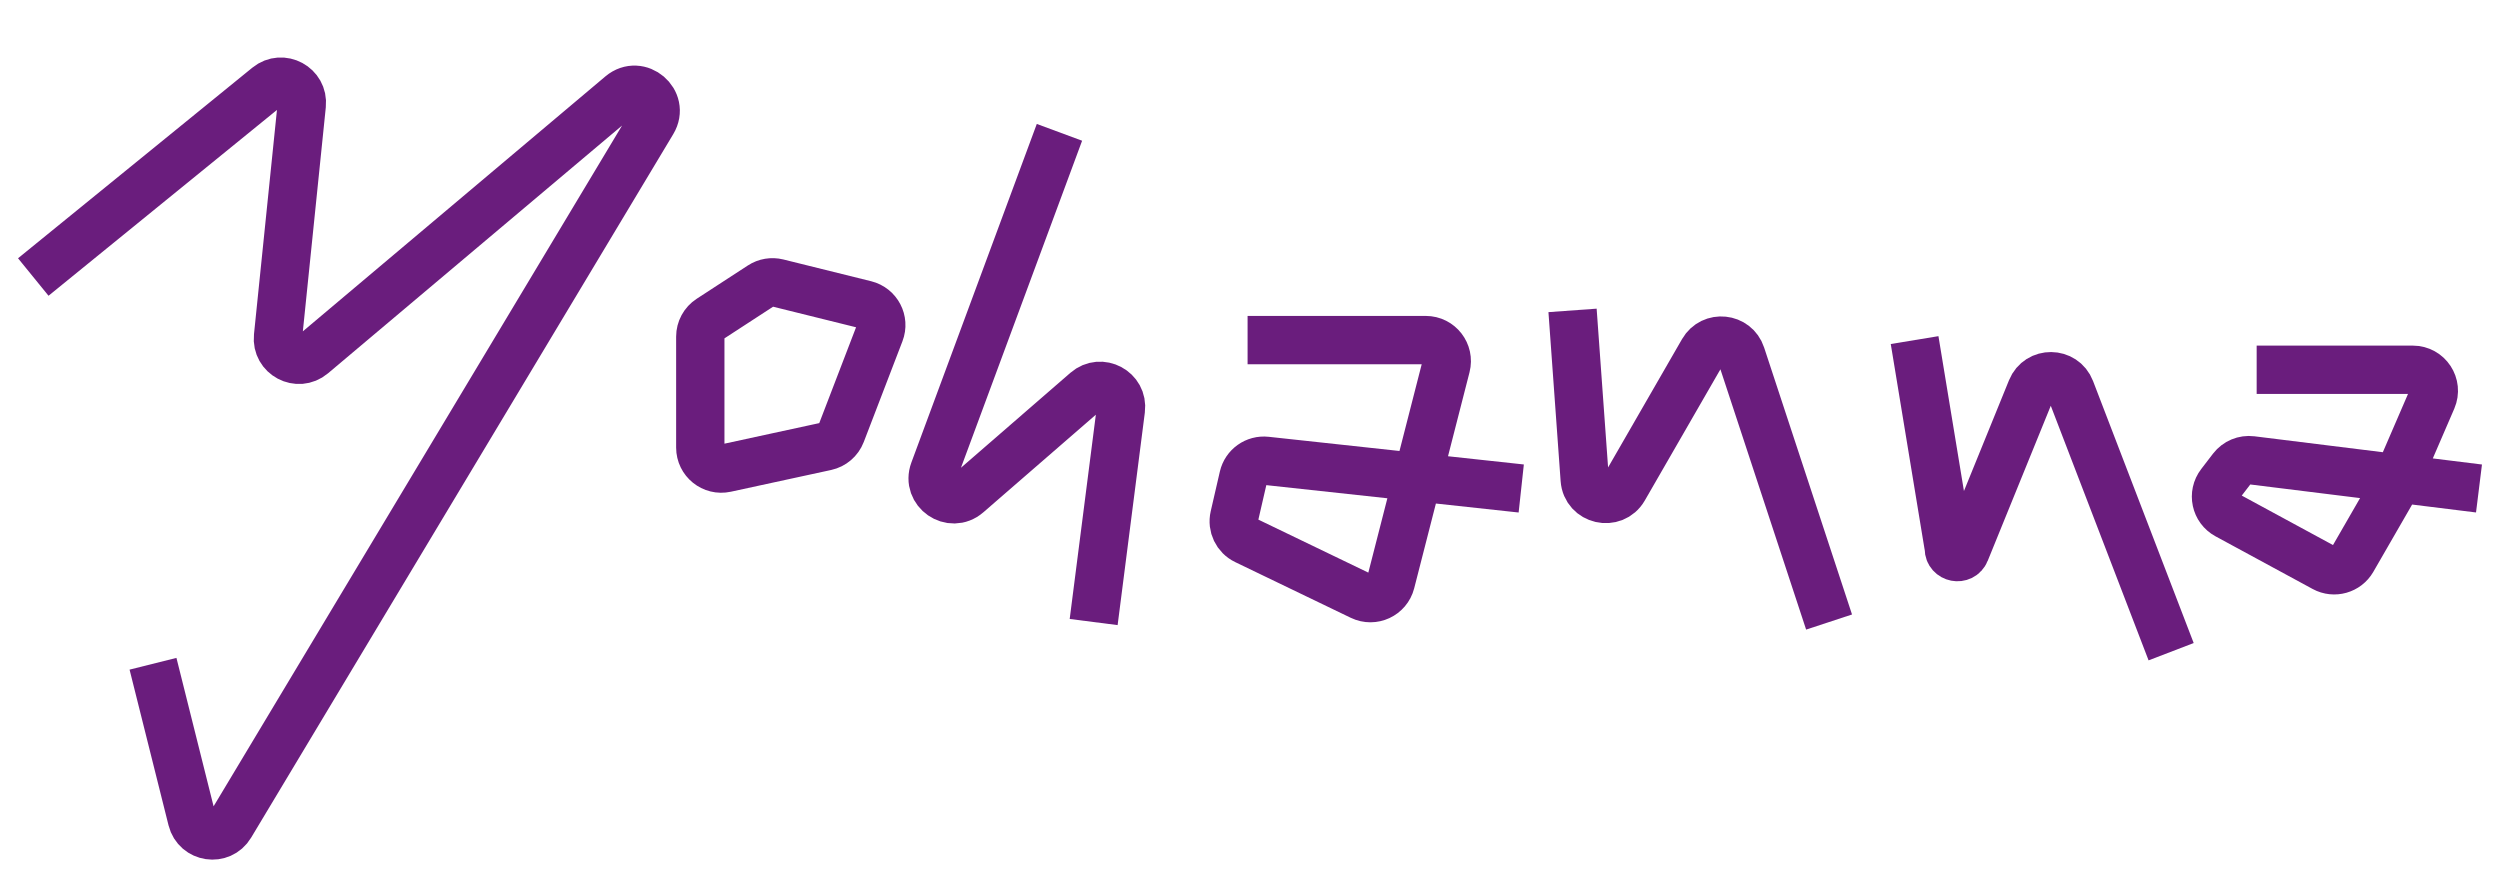 <svg xmlns="http://www.w3.org/2000/svg" width="119" height="42" viewBox="0 0 119 42" fill="none"><path d="M1.584 13.186L12.738 4.113C13.429 3.551 14.455 4.105 14.364 4.991L13.234 16.023C13.142 16.918 14.185 17.47 14.873 16.89L29.558 4.516C30.422 3.788 31.641 4.827 31.06 5.795L10.967 39.282C10.509 40.046 9.356 39.875 9.139 39.011L7.283 31.595" stroke="#6A1D7D" stroke-width="2.3"></path><path d="M50.43 6.299L44.46 22.415C44.1 23.385 45.271 24.196 46.053 23.518L51.706 18.613C52.4 18.011 53.47 18.584 53.353 19.495L52.058 29.609M33.334 16.894V21.305C33.334 21.943 33.923 22.418 34.546 22.282L39.319 21.247C39.648 21.175 39.92 20.943 40.041 20.628L41.883 15.832C42.099 15.271 41.774 14.648 41.19 14.503L37.012 13.467C36.743 13.401 36.459 13.448 36.226 13.6L33.789 15.186C33.505 15.37 33.334 15.686 33.334 16.024V16.894Z" stroke="#6A1D7D" stroke-width="2.3"></path><path d="M59.385 16.188H67.866C68.519 16.188 68.997 16.804 68.835 17.436L66.201 27.719C66.044 28.331 65.367 28.646 64.798 28.372L59.291 25.718C58.87 25.515 58.646 25.047 58.751 24.592L59.186 22.704C59.3 22.21 59.764 21.88 60.268 21.935L72.411 23.252" stroke="#6A1D7D" stroke-width="2.3"></path><path d="M74.853 14.775L75.433 22.822C75.503 23.805 76.804 24.104 77.296 23.25L81.063 16.713C81.495 15.964 82.609 16.079 82.879 16.9L87.064 29.609" stroke="#6A1D7D" stroke-width="2.3"></path><path d="M91.135 16.188L92.758 26.044C92.761 26.066 92.763 26.088 92.763 26.11V26.11C92.763 26.558 93.38 26.679 93.549 26.264L96.695 18.53C97.036 17.691 98.229 17.703 98.555 18.549L103.346 31.021" stroke="#6A1D7D" stroke-width="2.3"></path><path d="M107.417 17.601H114.85C115.569 17.601 116.053 18.337 115.768 18.997L113.93 23.252L111.974 26.645C111.703 27.115 111.107 27.284 110.631 27.025L106.005 24.517C105.464 24.223 105.314 23.516 105.689 23.028L106.254 22.292C106.47 22.011 106.819 21.866 107.17 21.909L118 23.252" stroke="#6A1D7D" stroke-width="2.3"></path></svg>